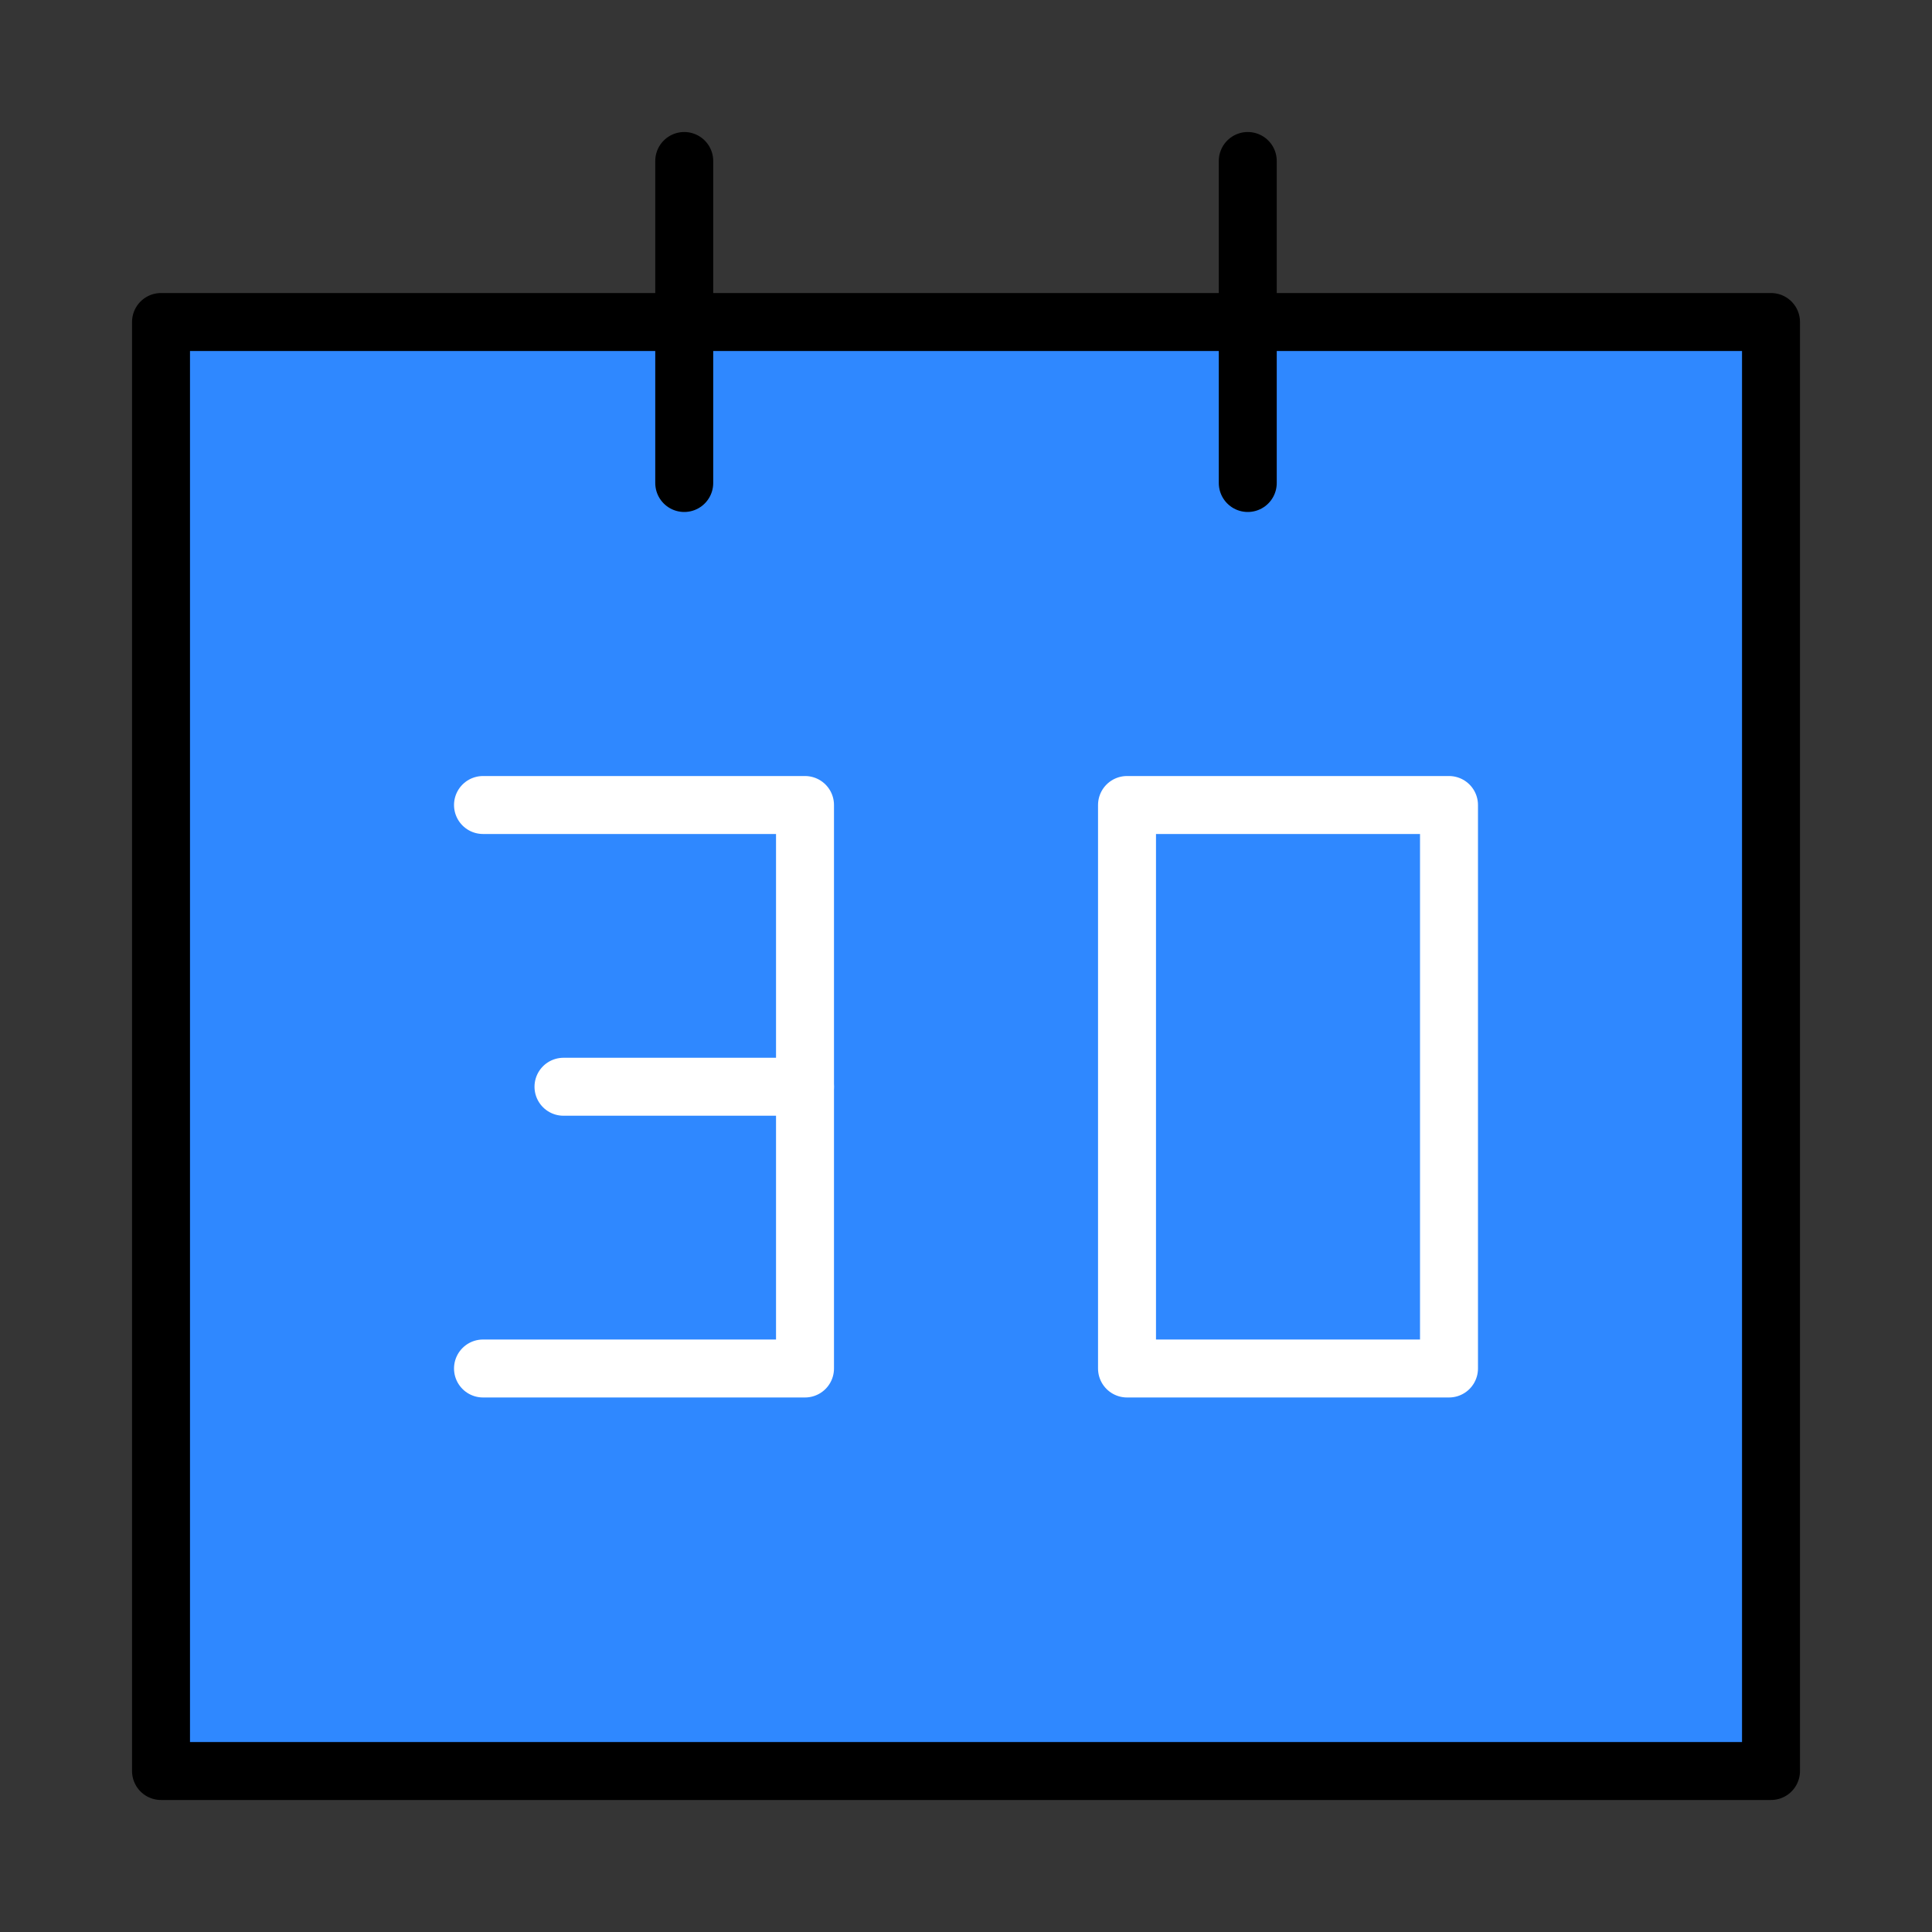 <svg width="100" height="100" viewBox="0 0 100 100" fill="none" xmlns="http://www.w3.org/2000/svg">
<rect x="0" y="0" width="100" height="100" fill="#333333" stroke="none"/>
<g clip-path="url(#clip0_914_983)">
<path d="M100 0H0V100H100V0Z" fill="white" fill-opacity="0.01"/>
<path d="M91.667 16.667H8.334V91.667H91.667V16.667Z" fill="#2F88FF" stroke="black" stroke-width="3" stroke-linejoin="round"/>
<path fill-rule="evenodd" clip-rule="evenodd" d="M58.334 41.667V70.833H75V41.667H58.334Z" stroke="white" stroke-width="3" stroke-linecap="round" stroke-linejoin="round"/>
<path d="M35.416 8.333V25" stroke="black" stroke-width="3" stroke-linecap="round" stroke-linejoin="round"/>
<path d="M64.584 8.333V25" stroke="black" stroke-width="3" stroke-linecap="round" stroke-linejoin="round"/>
<path d="M25 41.667H41.667V70.833H25" stroke="white" stroke-width="3" stroke-linecap="round" stroke-linejoin="round"/>
<path d="M41.666 56.25H29.166" stroke="white" stroke-width="3" stroke-linecap="round" stroke-linejoin="round"/>
</g>
<defs>
<clipPath id="clip0_914_983">
<rect width="100" height="100" fill="white"/>
</clipPath>
</defs>
</svg>
